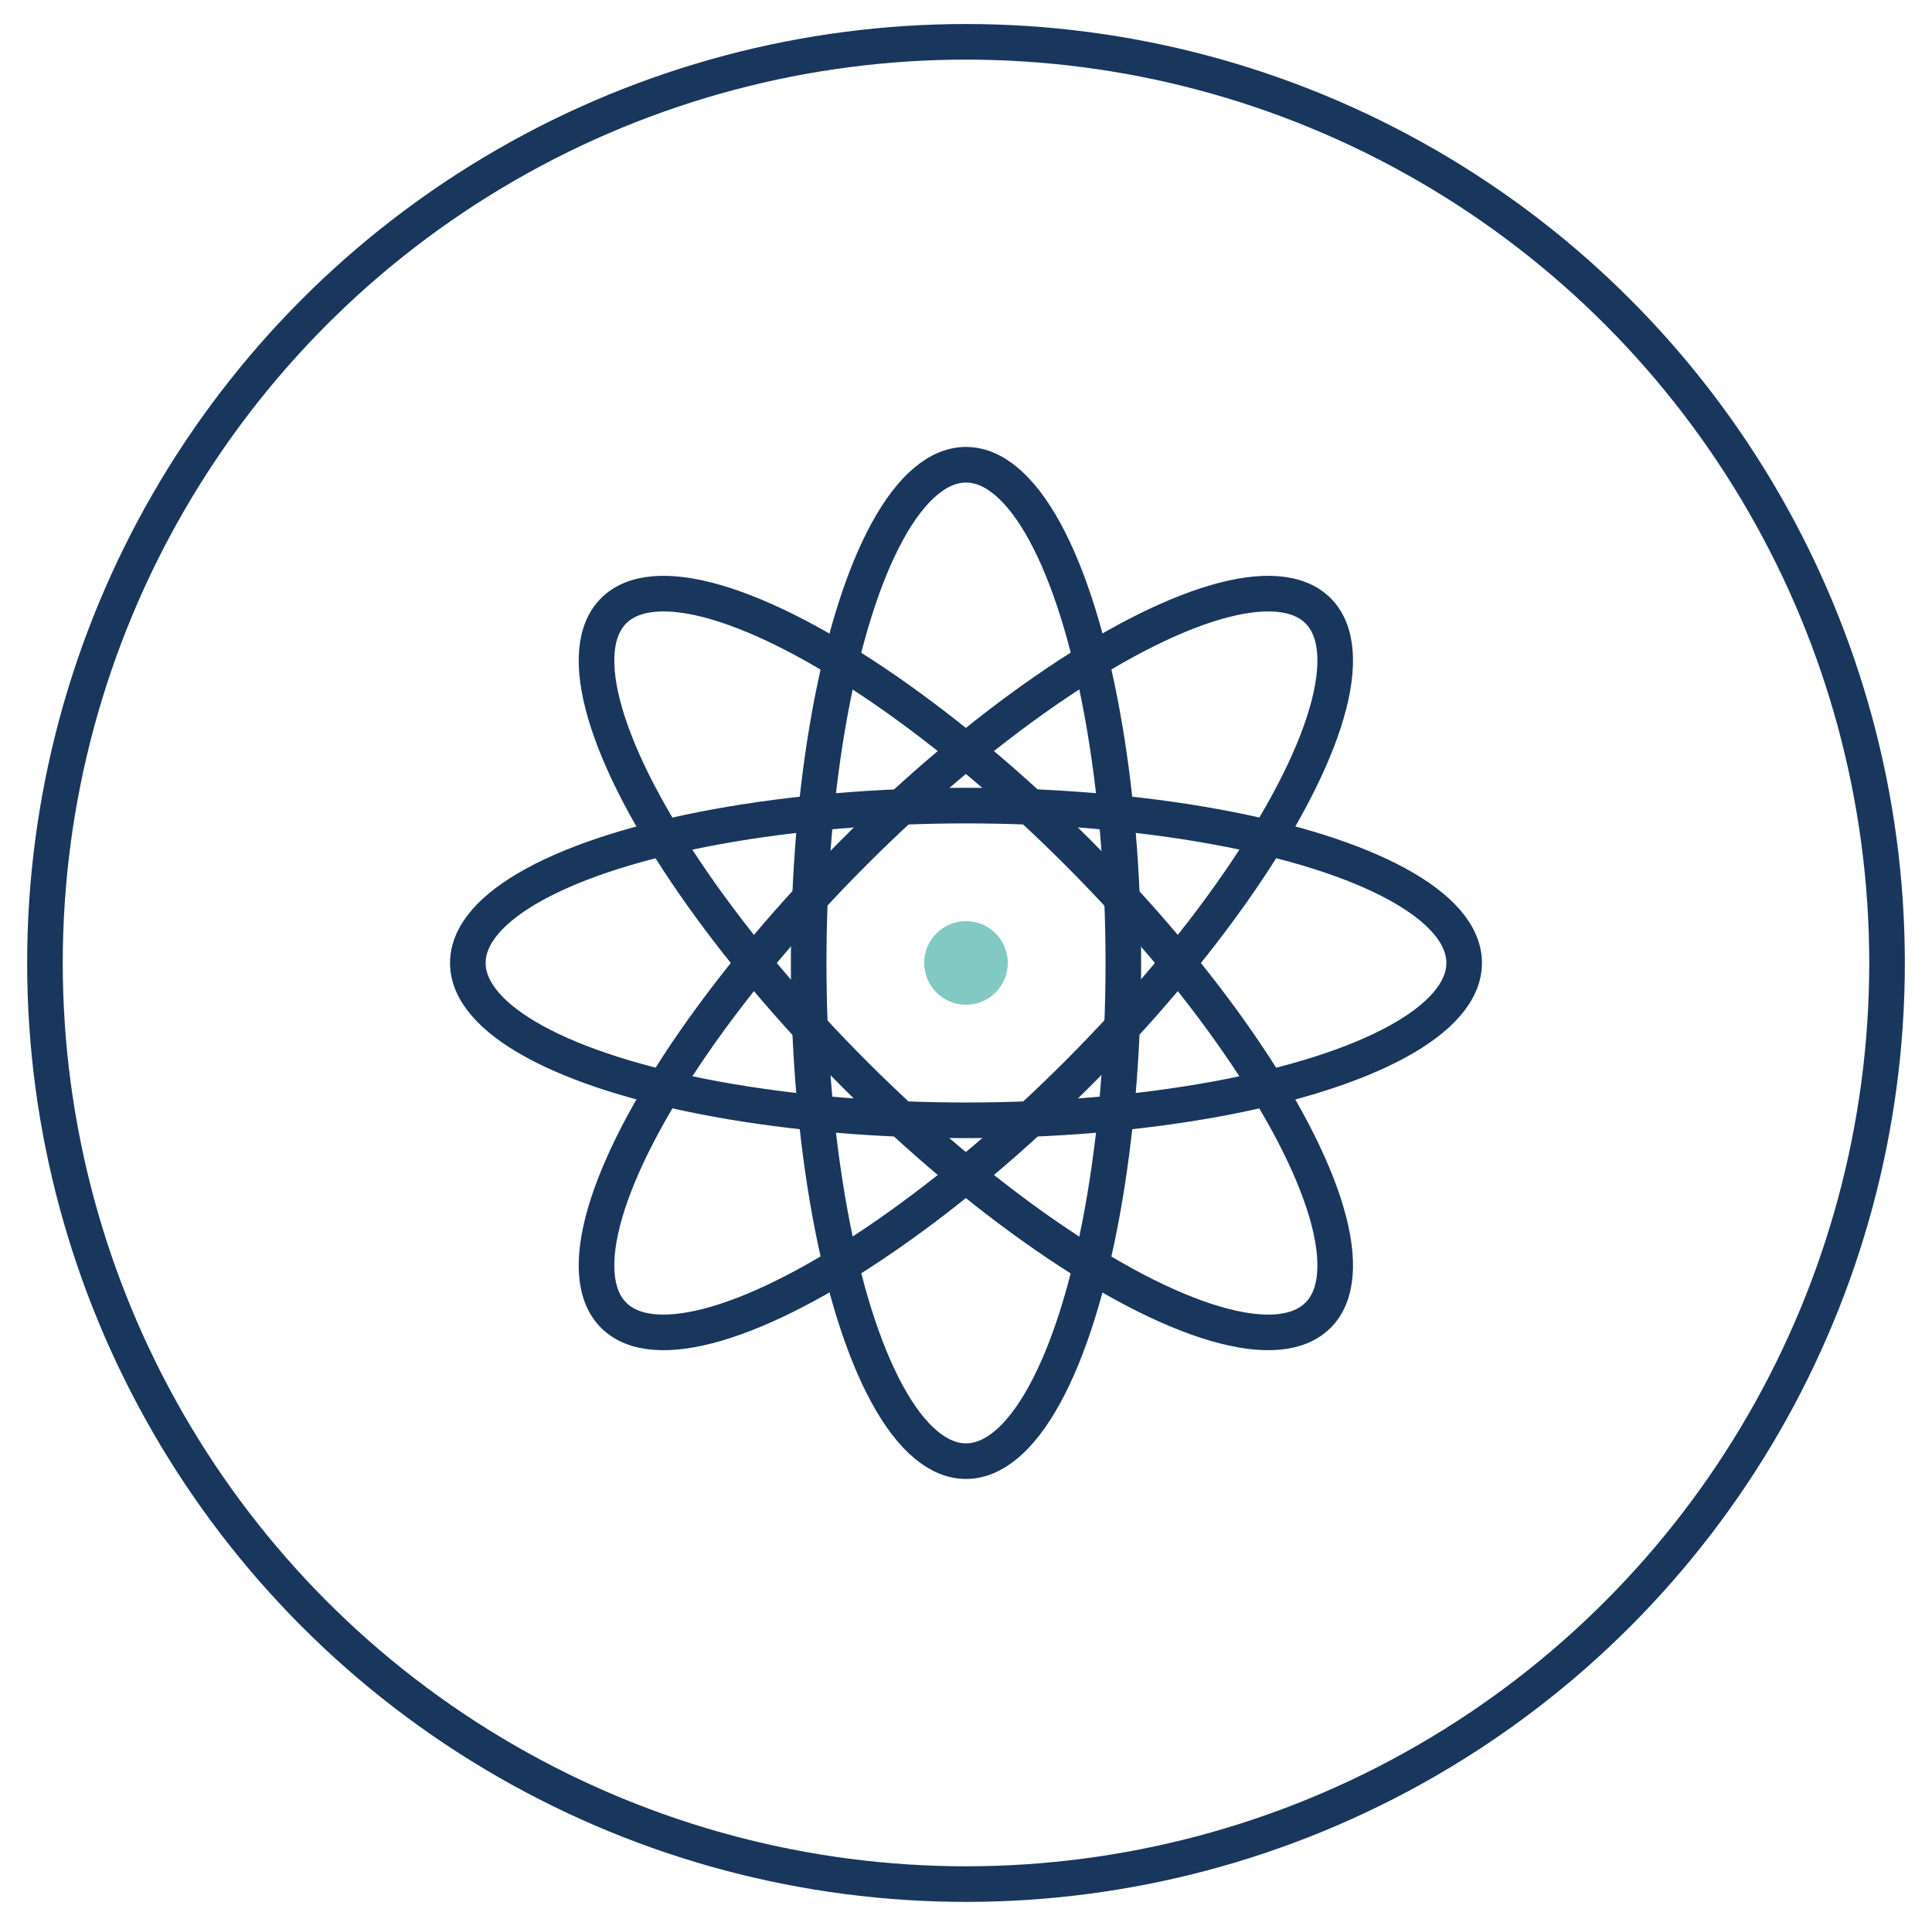 <?xml version="1.0" encoding="utf-8"?>
<!-- Generator: Adobe Illustrator 27.9.6, SVG Export Plug-In . SVG Version: 9.03 Build 54986)  -->
<svg version="1.1" id="Camada_1" xmlns="http://www.w3.org/2000/svg" xmlns:xlink="http://www.w3.org/1999/xlink" x="0px" y="0px"
	 viewBox="0 0 369.6 368.4" style="enable-background:new 0 0 369.6 368.4;" xml:space="preserve">
<style type="text/css">
	.st0{fill:none;stroke:#19365C;stroke-width:6.81;stroke-linecap:round;stroke-linejoin:round;stroke-miterlimit:10;}
	.st1{fill:#82C9C3;}
	.st2{fill:none;stroke:#FF6665;stroke-width:5;stroke-miterlimit:10;}
	.st3{fill:#FFFFFF;stroke:#FF6665;stroke-width:5;stroke-miterlimit:10;}
	.st4{fill:#19365C;}
	.st5{display:none;}
	.st6{display:inline;fill:none;stroke:#82C9C3;stroke-width:5;stroke-miterlimit:10;}
	.st7{display:inline;}
	.st8{fill:none;stroke:#82C9C3;stroke-width:5;stroke-miterlimit:10;}
	.st9{fill:none;stroke:#82C9C3;stroke-width:5;stroke-linecap:round;stroke-miterlimit:10;}
	.st10{fill:none;stroke:#82C9C3;stroke-width:5;stroke-linejoin:round;stroke-miterlimit:10;}
	.st11{fill:none;stroke:#82C9C3;stroke-width:5;stroke-linecap:round;stroke-linejoin:round;stroke-miterlimit:10;}
	.st12{fill:#19365C;stroke:#82C9C3;stroke-width:5;stroke-miterlimit:10;}
</style>
<circle class="st0" cx="184.8" cy="184.2" r="176.2"/>
<g>
	<ellipse class="st0" cx="184.8" cy="184.2" rx="30.1" ry="95.3"/>
	
		<ellipse transform="matrix(0.707 -0.707 0.707 0.707 -76.11 184.635)" class="st0" cx="184.8" cy="184.2" rx="30.1" ry="95.3"/>
	<ellipse class="st0" cx="184.8" cy="184.2" rx="95.3" ry="30.1"/>
	
		<ellipse transform="matrix(0.707 -0.707 0.707 0.707 -76.11 184.635)" class="st0" cx="184.8" cy="184.2" rx="95.3" ry="30.1"/>
</g>
<circle class="st1" cx="184.8" cy="184.2" r="8"/>
</svg>
